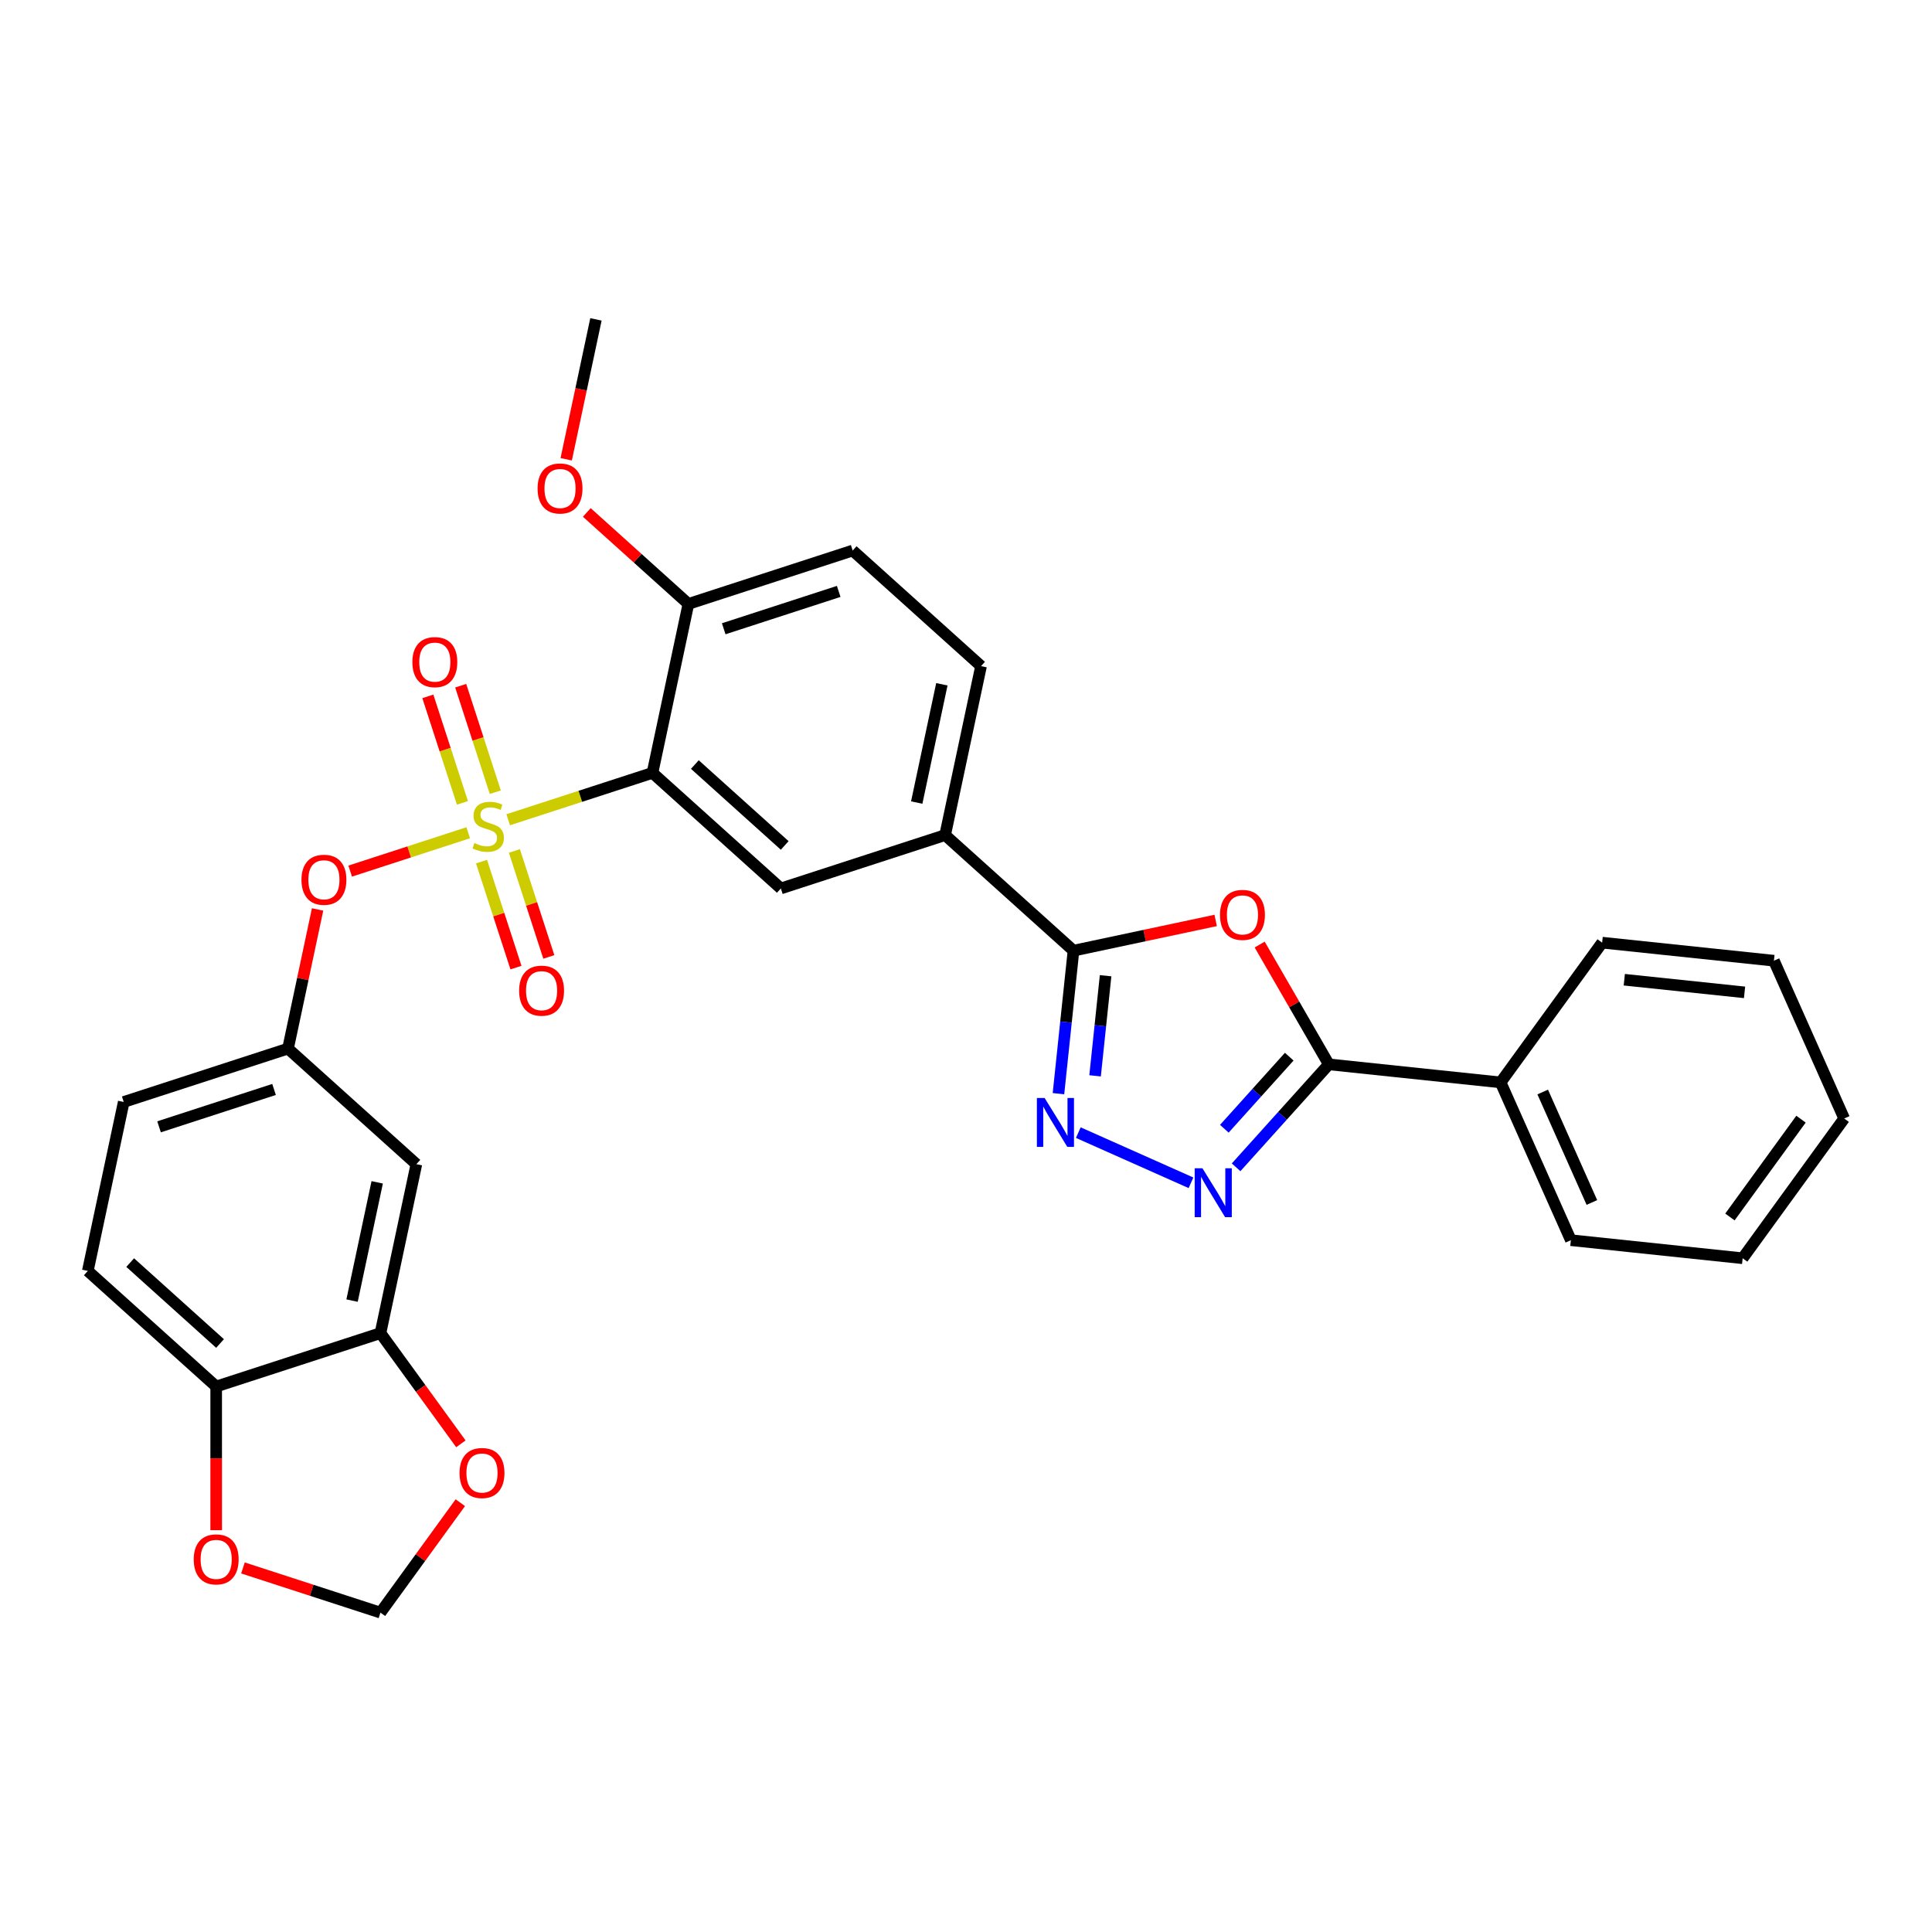 <?xml version='1.0' encoding='iso-8859-1'?>
<svg version='1.1' baseProfile='full'
              xmlns='http://www.w3.org/2000/svg'
                      xmlns:rdkit='http://www.rdkit.org/xml'
                      xmlns:xlink='http://www.w3.org/1999/xlink'
                  xml:space='preserve'
width='1000px' height='1000px' viewBox='0 0 1000 1000'>
<!-- END OF HEADER -->
<rect style='opacity:1.0;fill:#FFFFFF;stroke:none' width='1000' height='1000' x='0' y='0'> </rect>
<path class='bond-0' d='M 263.047,424.305 L 300.385,412.172' style='fill:none;fill-rule:evenodd;stroke:#CCCC00;stroke-width:6px;stroke-linecap:butt;stroke-linejoin:miter;stroke-opacity:1' />
<path class='bond-0' d='M 300.385,412.172 L 337.724,400.04' style='fill:none;fill-rule:evenodd;stroke:#000000;stroke-width:6px;stroke-linecap:butt;stroke-linejoin:miter;stroke-opacity:1' />
<path class='bond-7' d='M 242.34,431.033 L 211.794,440.957' style='fill:none;fill-rule:evenodd;stroke:#CCCC00;stroke-width:6px;stroke-linecap:butt;stroke-linejoin:miter;stroke-opacity:1' />
<path class='bond-7' d='M 211.794,440.957 L 181.248,450.882' style='fill:none;fill-rule:evenodd;stroke:#FF0000;stroke-width:6px;stroke-linecap:butt;stroke-linejoin:miter;stroke-opacity:1' />
<path class='bond-10' d='M 249.239,445.97 L 258.152,473.401' style='fill:none;fill-rule:evenodd;stroke:#CCCC00;stroke-width:6px;stroke-linecap:butt;stroke-linejoin:miter;stroke-opacity:1' />
<path class='bond-10' d='M 258.152,473.401 L 267.065,500.832' style='fill:none;fill-rule:evenodd;stroke:#FF0000;stroke-width:6px;stroke-linecap:butt;stroke-linejoin:miter;stroke-opacity:1' />
<path class='bond-10' d='M 266.245,440.445 L 275.158,467.876' style='fill:none;fill-rule:evenodd;stroke:#CCCC00;stroke-width:6px;stroke-linecap:butt;stroke-linejoin:miter;stroke-opacity:1' />
<path class='bond-10' d='M 275.158,467.876 L 284.071,495.307' style='fill:none;fill-rule:evenodd;stroke:#FF0000;stroke-width:6px;stroke-linecap:butt;stroke-linejoin:miter;stroke-opacity:1' />
<path class='bond-11' d='M 256.368,410.046 L 247.412,382.481' style='fill:none;fill-rule:evenodd;stroke:#CCCC00;stroke-width:6px;stroke-linecap:butt;stroke-linejoin:miter;stroke-opacity:1' />
<path class='bond-11' d='M 247.412,382.481 L 238.455,354.916' style='fill:none;fill-rule:evenodd;stroke:#FF0000;stroke-width:6px;stroke-linecap:butt;stroke-linejoin:miter;stroke-opacity:1' />
<path class='bond-11' d='M 239.362,415.572 L 230.406,388.007' style='fill:none;fill-rule:evenodd;stroke:#CCCC00;stroke-width:6px;stroke-linecap:butt;stroke-linejoin:miter;stroke-opacity:1' />
<path class='bond-11' d='M 230.406,388.007 L 221.449,360.442' style='fill:none;fill-rule:evenodd;stroke:#FF0000;stroke-width:6px;stroke-linecap:butt;stroke-linejoin:miter;stroke-opacity:1' />
<path class='bond-6' d='M 337.724,400.04 L 404.166,459.865' style='fill:none;fill-rule:evenodd;stroke:#000000;stroke-width:6px;stroke-linecap:butt;stroke-linejoin:miter;stroke-opacity:1' />
<path class='bond-6' d='M 359.655,395.726 L 406.165,437.603' style='fill:none;fill-rule:evenodd;stroke:#000000;stroke-width:6px;stroke-linecap:butt;stroke-linejoin:miter;stroke-opacity:1' />
<path class='bond-13' d='M 337.724,400.04 L 356.313,312.588' style='fill:none;fill-rule:evenodd;stroke:#000000;stroke-width:6px;stroke-linecap:butt;stroke-linejoin:miter;stroke-opacity:1' />
<path class='bond-1' d='M 629.234,476.419 L 592.436,484.24' style='fill:none;fill-rule:evenodd;stroke:#FF0000;stroke-width:6px;stroke-linecap:butt;stroke-linejoin:miter;stroke-opacity:1' />
<path class='bond-1' d='M 592.436,484.24 L 555.639,492.062' style='fill:none;fill-rule:evenodd;stroke:#000000;stroke-width:6px;stroke-linecap:butt;stroke-linejoin:miter;stroke-opacity:1' />
<path class='bond-5' d='M 652.001,488.905 L 669.898,519.903' style='fill:none;fill-rule:evenodd;stroke:#FF0000;stroke-width:6px;stroke-linecap:butt;stroke-linejoin:miter;stroke-opacity:1' />
<path class='bond-5' d='M 669.898,519.903 L 687.795,550.901' style='fill:none;fill-rule:evenodd;stroke:#000000;stroke-width:6px;stroke-linecap:butt;stroke-linejoin:miter;stroke-opacity:1' />
<path class='bond-2' d='M 555.639,492.062 L 489.197,432.237' style='fill:none;fill-rule:evenodd;stroke:#000000;stroke-width:6px;stroke-linecap:butt;stroke-linejoin:miter;stroke-opacity:1' />
<path class='bond-3' d='M 555.639,492.062 L 551.749,529.072' style='fill:none;fill-rule:evenodd;stroke:#000000;stroke-width:6px;stroke-linecap:butt;stroke-linejoin:miter;stroke-opacity:1' />
<path class='bond-3' d='M 551.749,529.072 L 547.859,566.083' style='fill:none;fill-rule:evenodd;stroke:#0000FF;stroke-width:6px;stroke-linecap:butt;stroke-linejoin:miter;stroke-opacity:1' />
<path class='bond-3' d='M 572.255,505.034 L 569.532,530.942' style='fill:none;fill-rule:evenodd;stroke:#000000;stroke-width:6px;stroke-linecap:butt;stroke-linejoin:miter;stroke-opacity:1' />
<path class='bond-3' d='M 569.532,530.942 L 566.809,556.849' style='fill:none;fill-rule:evenodd;stroke:#0000FF;stroke-width:6px;stroke-linecap:butt;stroke-linejoin:miter;stroke-opacity:1' />
<path class='bond-4' d='M 558.131,586.249 L 616.457,612.217' style='fill:none;fill-rule:evenodd;stroke:#0000FF;stroke-width:6px;stroke-linecap:butt;stroke-linejoin:miter;stroke-opacity:1' />
<path class='bond-34' d='M 639.808,604.197 L 663.801,577.549' style='fill:none;fill-rule:evenodd;stroke:#0000FF;stroke-width:6px;stroke-linecap:butt;stroke-linejoin:miter;stroke-opacity:1' />
<path class='bond-34' d='M 663.801,577.549 L 687.795,550.901' style='fill:none;fill-rule:evenodd;stroke:#000000;stroke-width:6px;stroke-linecap:butt;stroke-linejoin:miter;stroke-opacity:1' />
<path class='bond-34' d='M 633.717,584.237 L 650.513,565.584' style='fill:none;fill-rule:evenodd;stroke:#0000FF;stroke-width:6px;stroke-linecap:butt;stroke-linejoin:miter;stroke-opacity:1' />
<path class='bond-34' d='M 650.513,565.584 L 667.309,546.931' style='fill:none;fill-rule:evenodd;stroke:#000000;stroke-width:6px;stroke-linecap:butt;stroke-linejoin:miter;stroke-opacity:1' />
<path class='bond-19' d='M 687.795,550.901 L 776.712,560.247' style='fill:none;fill-rule:evenodd;stroke:#000000;stroke-width:6px;stroke-linecap:butt;stroke-linejoin:miter;stroke-opacity:1' />
<path class='bond-8' d='M 404.166,459.865 L 489.197,432.237' style='fill:none;fill-rule:evenodd;stroke:#000000;stroke-width:6px;stroke-linecap:butt;stroke-linejoin:miter;stroke-opacity:1' />
<path class='bond-16' d='M 164.383,470.728 L 156.728,506.739' style='fill:none;fill-rule:evenodd;stroke:#FF0000;stroke-width:6px;stroke-linecap:butt;stroke-linejoin:miter;stroke-opacity:1' />
<path class='bond-16' d='M 156.728,506.739 L 149.074,542.75' style='fill:none;fill-rule:evenodd;stroke:#000000;stroke-width:6px;stroke-linecap:butt;stroke-linejoin:miter;stroke-opacity:1' />
<path class='bond-31' d='M 489.197,432.237 L 507.786,344.784' style='fill:none;fill-rule:evenodd;stroke:#000000;stroke-width:6px;stroke-linecap:butt;stroke-linejoin:miter;stroke-opacity:1' />
<path class='bond-31' d='M 474.495,415.401 L 487.507,354.184' style='fill:none;fill-rule:evenodd;stroke:#000000;stroke-width:6px;stroke-linecap:butt;stroke-linejoin:miter;stroke-opacity:1' />
<path class='bond-9' d='M 196.927,690.027 L 215.516,602.574' style='fill:none;fill-rule:evenodd;stroke:#000000;stroke-width:6px;stroke-linecap:butt;stroke-linejoin:miter;stroke-opacity:1' />
<path class='bond-9' d='M 182.225,673.191 L 195.237,611.974' style='fill:none;fill-rule:evenodd;stroke:#000000;stroke-width:6px;stroke-linecap:butt;stroke-linejoin:miter;stroke-opacity:1' />
<path class='bond-15' d='M 196.927,690.027 L 217.74,718.674' style='fill:none;fill-rule:evenodd;stroke:#000000;stroke-width:6px;stroke-linecap:butt;stroke-linejoin:miter;stroke-opacity:1' />
<path class='bond-15' d='M 217.74,718.674 L 238.553,747.32' style='fill:none;fill-rule:evenodd;stroke:#FF0000;stroke-width:6px;stroke-linecap:butt;stroke-linejoin:miter;stroke-opacity:1' />
<path class='bond-32' d='M 196.927,690.027 L 111.897,717.655' style='fill:none;fill-rule:evenodd;stroke:#000000;stroke-width:6px;stroke-linecap:butt;stroke-linejoin:miter;stroke-opacity:1' />
<path class='bond-12' d='M 215.516,602.574 L 149.074,542.75' style='fill:none;fill-rule:evenodd;stroke:#000000;stroke-width:6px;stroke-linecap:butt;stroke-linejoin:miter;stroke-opacity:1' />
<path class='bond-21' d='M 356.313,312.588 L 441.343,284.959' style='fill:none;fill-rule:evenodd;stroke:#000000;stroke-width:6px;stroke-linecap:butt;stroke-linejoin:miter;stroke-opacity:1' />
<path class='bond-21' d='M 374.593,325.449 L 434.114,306.11' style='fill:none;fill-rule:evenodd;stroke:#000000;stroke-width:6px;stroke-linecap:butt;stroke-linejoin:miter;stroke-opacity:1' />
<path class='bond-24' d='M 356.313,312.588 L 330.021,288.914' style='fill:none;fill-rule:evenodd;stroke:#000000;stroke-width:6px;stroke-linecap:butt;stroke-linejoin:miter;stroke-opacity:1' />
<path class='bond-24' d='M 330.021,288.914 L 303.729,265.241' style='fill:none;fill-rule:evenodd;stroke:#FF0000;stroke-width:6px;stroke-linecap:butt;stroke-linejoin:miter;stroke-opacity:1' />
<path class='bond-14' d='M 111.897,717.655 L 45.455,657.831' style='fill:none;fill-rule:evenodd;stroke:#000000;stroke-width:6px;stroke-linecap:butt;stroke-linejoin:miter;stroke-opacity:1' />
<path class='bond-14' d='M 113.895,695.393 L 67.386,653.516' style='fill:none;fill-rule:evenodd;stroke:#000000;stroke-width:6px;stroke-linecap:butt;stroke-linejoin:miter;stroke-opacity:1' />
<path class='bond-17' d='M 111.897,717.655 L 111.897,754.839' style='fill:none;fill-rule:evenodd;stroke:#000000;stroke-width:6px;stroke-linecap:butt;stroke-linejoin:miter;stroke-opacity:1' />
<path class='bond-17' d='M 111.897,754.839 L 111.897,792.024' style='fill:none;fill-rule:evenodd;stroke:#FF0000;stroke-width:6px;stroke-linecap:butt;stroke-linejoin:miter;stroke-opacity:1' />
<path class='bond-18' d='M 238.267,777.79 L 217.597,806.24' style='fill:none;fill-rule:evenodd;stroke:#FF0000;stroke-width:6px;stroke-linecap:butt;stroke-linejoin:miter;stroke-opacity:1' />
<path class='bond-18' d='M 217.597,806.24 L 196.927,834.69' style='fill:none;fill-rule:evenodd;stroke:#000000;stroke-width:6px;stroke-linecap:butt;stroke-linejoin:miter;stroke-opacity:1' />
<path class='bond-23' d='M 149.074,542.75 L 64.043,570.378' style='fill:none;fill-rule:evenodd;stroke:#000000;stroke-width:6px;stroke-linecap:butt;stroke-linejoin:miter;stroke-opacity:1' />
<path class='bond-23' d='M 141.845,563.9 L 82.323,583.24' style='fill:none;fill-rule:evenodd;stroke:#000000;stroke-width:6px;stroke-linecap:butt;stroke-linejoin:miter;stroke-opacity:1' />
<path class='bond-33' d='M 125.755,811.565 L 161.341,823.127' style='fill:none;fill-rule:evenodd;stroke:#FF0000;stroke-width:6px;stroke-linecap:butt;stroke-linejoin:miter;stroke-opacity:1' />
<path class='bond-33' d='M 161.341,823.127 L 196.927,834.69' style='fill:none;fill-rule:evenodd;stroke:#000000;stroke-width:6px;stroke-linecap:butt;stroke-linejoin:miter;stroke-opacity:1' />
<path class='bond-25' d='M 776.712,560.247 L 813.077,641.924' style='fill:none;fill-rule:evenodd;stroke:#000000;stroke-width:6px;stroke-linecap:butt;stroke-linejoin:miter;stroke-opacity:1' />
<path class='bond-25' d='M 798.502,565.225 L 823.957,622.399' style='fill:none;fill-rule:evenodd;stroke:#000000;stroke-width:6px;stroke-linecap:butt;stroke-linejoin:miter;stroke-opacity:1' />
<path class='bond-26' d='M 776.712,560.247 L 829.264,487.915' style='fill:none;fill-rule:evenodd;stroke:#000000;stroke-width:6px;stroke-linecap:butt;stroke-linejoin:miter;stroke-opacity:1' />
<path class='bond-20' d='M 507.786,344.784 L 441.343,284.959' style='fill:none;fill-rule:evenodd;stroke:#000000;stroke-width:6px;stroke-linecap:butt;stroke-linejoin:miter;stroke-opacity:1' />
<path class='bond-22' d='M 45.455,657.831 L 64.043,570.378' style='fill:none;fill-rule:evenodd;stroke:#000000;stroke-width:6px;stroke-linecap:butt;stroke-linejoin:miter;stroke-opacity:1' />
<path class='bond-27' d='M 293.067,237.725 L 300.763,201.517' style='fill:none;fill-rule:evenodd;stroke:#FF0000;stroke-width:6px;stroke-linecap:butt;stroke-linejoin:miter;stroke-opacity:1' />
<path class='bond-27' d='M 300.763,201.517 L 308.459,165.31' style='fill:none;fill-rule:evenodd;stroke:#000000;stroke-width:6px;stroke-linecap:butt;stroke-linejoin:miter;stroke-opacity:1' />
<path class='bond-28' d='M 813.077,641.924 L 901.994,651.269' style='fill:none;fill-rule:evenodd;stroke:#000000;stroke-width:6px;stroke-linecap:butt;stroke-linejoin:miter;stroke-opacity:1' />
<path class='bond-29' d='M 829.264,487.915 L 918.181,497.261' style='fill:none;fill-rule:evenodd;stroke:#000000;stroke-width:6px;stroke-linecap:butt;stroke-linejoin:miter;stroke-opacity:1' />
<path class='bond-29' d='M 840.732,507.101 L 902.974,513.642' style='fill:none;fill-rule:evenodd;stroke:#000000;stroke-width:6px;stroke-linecap:butt;stroke-linejoin:miter;stroke-opacity:1' />
<path class='bond-35' d='M 901.994,651.269 L 954.545,578.938' style='fill:none;fill-rule:evenodd;stroke:#000000;stroke-width:6px;stroke-linecap:butt;stroke-linejoin:miter;stroke-opacity:1' />
<path class='bond-35' d='M 895.41,629.909 L 932.196,579.277' style='fill:none;fill-rule:evenodd;stroke:#000000;stroke-width:6px;stroke-linecap:butt;stroke-linejoin:miter;stroke-opacity:1' />
<path class='bond-30' d='M 918.181,497.261 L 954.545,578.938' style='fill:none;fill-rule:evenodd;stroke:#000000;stroke-width:6px;stroke-linecap:butt;stroke-linejoin:miter;stroke-opacity:1' />
<path  class='atom-0' d='M 245.541 436.359
Q 245.827 436.466, 247.007 436.967
Q 248.187 437.468, 249.475 437.789
Q 250.798 438.075, 252.085 438.075
Q 254.481 438.075, 255.876 436.931
Q 257.271 435.751, 257.271 433.712
Q 257.271 432.318, 256.556 431.459
Q 255.876 430.601, 254.803 430.136
Q 253.73 429.671, 251.942 429.135
Q 249.689 428.455, 248.33 427.812
Q 247.007 427.168, 246.041 425.809
Q 245.112 424.45, 245.112 422.161
Q 245.112 418.978, 247.257 417.011
Q 249.439 415.044, 253.73 415.044
Q 256.663 415.044, 259.989 416.439
L 259.166 419.193
Q 256.127 417.941, 253.838 417.941
Q 251.37 417.941, 250.011 418.978
Q 248.652 419.98, 248.688 421.732
Q 248.688 423.091, 249.367 423.913
Q 250.083 424.736, 251.084 425.201
Q 252.121 425.666, 253.838 426.202
Q 256.127 426.918, 257.486 427.633
Q 258.845 428.348, 259.81 429.814
Q 260.811 431.245, 260.811 433.712
Q 260.811 437.217, 258.451 439.113
Q 256.127 440.972, 252.228 440.972
Q 249.975 440.972, 248.259 440.472
Q 246.578 440.007, 244.575 439.184
L 245.541 436.359
' fill='#CCCC00'/>
<path  class='atom-2' d='M 631.469 473.544
Q 631.469 467.465, 634.473 464.067
Q 637.477 460.67, 643.092 460.67
Q 648.706 460.67, 651.711 464.067
Q 654.715 467.465, 654.715 473.544
Q 654.715 479.696, 651.675 483.2
Q 648.635 486.669, 643.092 486.669
Q 637.513 486.669, 634.473 483.2
Q 631.469 479.731, 631.469 473.544
M 643.092 483.808
Q 646.954 483.808, 649.028 481.233
Q 651.138 478.623, 651.138 473.544
Q 651.138 468.573, 649.028 466.07
Q 646.954 463.531, 643.092 463.531
Q 639.229 463.531, 637.119 466.034
Q 635.045 468.538, 635.045 473.544
Q 635.045 478.659, 637.119 481.233
Q 639.229 483.808, 643.092 483.808
' fill='#FF0000'/>
<path  class='atom-4' d='M 540.696 568.318
L 548.993 581.729
Q 549.816 583.053, 551.139 585.449
Q 552.462 587.845, 552.534 587.988
L 552.534 568.318
L 555.896 568.318
L 555.896 593.638
L 552.427 593.638
L 543.522 578.976
Q 542.485 577.259, 541.376 575.292
Q 540.303 573.325, 539.981 572.717
L 539.981 593.638
L 536.691 593.638
L 536.691 568.318
L 540.696 568.318
' fill='#0000FF'/>
<path  class='atom-5' d='M 622.373 604.683
L 630.67 618.094
Q 631.493 619.418, 632.816 621.814
Q 634.139 624.21, 634.211 624.353
L 634.211 604.683
L 637.573 604.683
L 637.573 630.003
L 634.104 630.003
L 625.199 615.341
Q 624.162 613.624, 623.053 611.657
Q 621.98 609.69, 621.658 609.082
L 621.658 630.003
L 618.368 630.003
L 618.368 604.683
L 622.373 604.683
' fill='#0000FF'/>
<path  class='atom-8' d='M 156.04 455.368
Q 156.04 449.289, 159.044 445.891
Q 162.048 442.494, 167.663 442.494
Q 173.277 442.494, 176.281 445.891
Q 179.285 449.289, 179.285 455.368
Q 179.285 461.519, 176.246 465.024
Q 173.206 468.493, 167.663 468.493
Q 162.084 468.493, 159.044 465.024
Q 156.04 461.555, 156.04 455.368
M 167.663 465.632
Q 171.525 465.632, 173.599 463.057
Q 175.709 460.447, 175.709 455.368
Q 175.709 450.397, 173.599 447.894
Q 171.525 445.355, 167.663 445.355
Q 163.8 445.355, 161.69 447.858
Q 159.616 450.361, 159.616 455.368
Q 159.616 460.482, 161.69 463.057
Q 163.8 465.632, 167.663 465.632
' fill='#FF0000'/>
<path  class='atom-11' d='M 268.699 512.771
Q 268.699 506.691, 271.703 503.294
Q 274.707 499.896, 280.321 499.896
Q 285.936 499.896, 288.94 503.294
Q 291.944 506.691, 291.944 512.771
Q 291.944 518.922, 288.905 522.427
Q 285.865 525.896, 280.321 525.896
Q 274.743 525.896, 271.703 522.427
Q 268.699 518.958, 268.699 512.771
M 280.321 523.035
Q 284.184 523.035, 286.258 520.46
Q 288.368 517.849, 288.368 512.771
Q 288.368 507.8, 286.258 505.296
Q 284.184 502.757, 280.321 502.757
Q 276.459 502.757, 274.349 505.261
Q 272.275 507.764, 272.275 512.771
Q 272.275 517.885, 274.349 520.46
Q 276.459 523.035, 280.321 523.035
' fill='#FF0000'/>
<path  class='atom-12' d='M 213.442 342.709
Q 213.442 336.63, 216.446 333.232
Q 219.45 329.835, 225.065 329.835
Q 230.68 329.835, 233.684 333.232
Q 236.688 336.63, 236.688 342.709
Q 236.688 348.861, 233.648 352.365
Q 230.608 355.834, 225.065 355.834
Q 219.486 355.834, 216.446 352.365
Q 213.442 348.896, 213.442 342.709
M 225.065 352.973
Q 228.928 352.973, 231.002 350.398
Q 233.112 347.788, 233.112 342.709
Q 233.112 337.738, 231.002 335.235
Q 228.928 332.696, 225.065 332.696
Q 221.203 332.696, 219.093 335.199
Q 217.019 337.703, 217.019 342.709
Q 217.019 347.823, 219.093 350.398
Q 221.203 352.973, 225.065 352.973
' fill='#FF0000'/>
<path  class='atom-16' d='M 237.856 762.43
Q 237.856 756.35, 240.86 752.953
Q 243.864 749.556, 249.479 749.556
Q 255.094 749.556, 258.098 752.953
Q 261.102 756.35, 261.102 762.43
Q 261.102 768.581, 258.062 772.086
Q 255.022 775.555, 249.479 775.555
Q 243.9 775.555, 240.86 772.086
Q 237.856 768.617, 237.856 762.43
M 249.479 772.694
Q 253.342 772.694, 255.416 770.119
Q 257.526 767.508, 257.526 762.43
Q 257.526 757.459, 255.416 754.956
Q 253.342 752.417, 249.479 752.417
Q 245.617 752.417, 243.507 754.92
Q 241.433 757.423, 241.433 762.43
Q 241.433 767.544, 243.507 770.119
Q 245.617 772.694, 249.479 772.694
' fill='#FF0000'/>
<path  class='atom-18' d='M 100.274 807.133
Q 100.274 801.054, 103.278 797.656
Q 106.282 794.259, 111.897 794.259
Q 117.511 794.259, 120.515 797.656
Q 123.519 801.054, 123.519 807.133
Q 123.519 813.285, 120.48 816.789
Q 117.44 820.258, 111.897 820.258
Q 106.318 820.258, 103.278 816.789
Q 100.274 813.32, 100.274 807.133
M 111.897 817.397
Q 115.759 817.397, 117.833 814.822
Q 119.943 812.212, 119.943 807.133
Q 119.943 802.162, 117.833 799.659
Q 115.759 797.12, 111.897 797.12
Q 108.034 797.12, 105.924 799.623
Q 103.85 802.127, 103.85 807.133
Q 103.85 812.247, 105.924 814.822
Q 108.034 817.397, 111.897 817.397
' fill='#FF0000'/>
<path  class='atom-25' d='M 278.248 252.834
Q 278.248 246.755, 281.252 243.357
Q 284.256 239.96, 289.871 239.96
Q 295.485 239.96, 298.489 243.357
Q 301.494 246.755, 301.494 252.834
Q 301.494 258.986, 298.454 262.49
Q 295.414 265.959, 289.871 265.959
Q 284.292 265.959, 281.252 262.49
Q 278.248 259.021, 278.248 252.834
M 289.871 263.098
Q 293.733 263.098, 295.807 260.523
Q 297.917 257.913, 297.917 252.834
Q 297.917 247.863, 295.807 245.36
Q 293.733 242.821, 289.871 242.821
Q 286.008 242.821, 283.898 245.324
Q 281.824 247.828, 281.824 252.834
Q 281.824 257.948, 283.898 260.523
Q 286.008 263.098, 289.871 263.098
' fill='#FF0000'/>
</svg>
